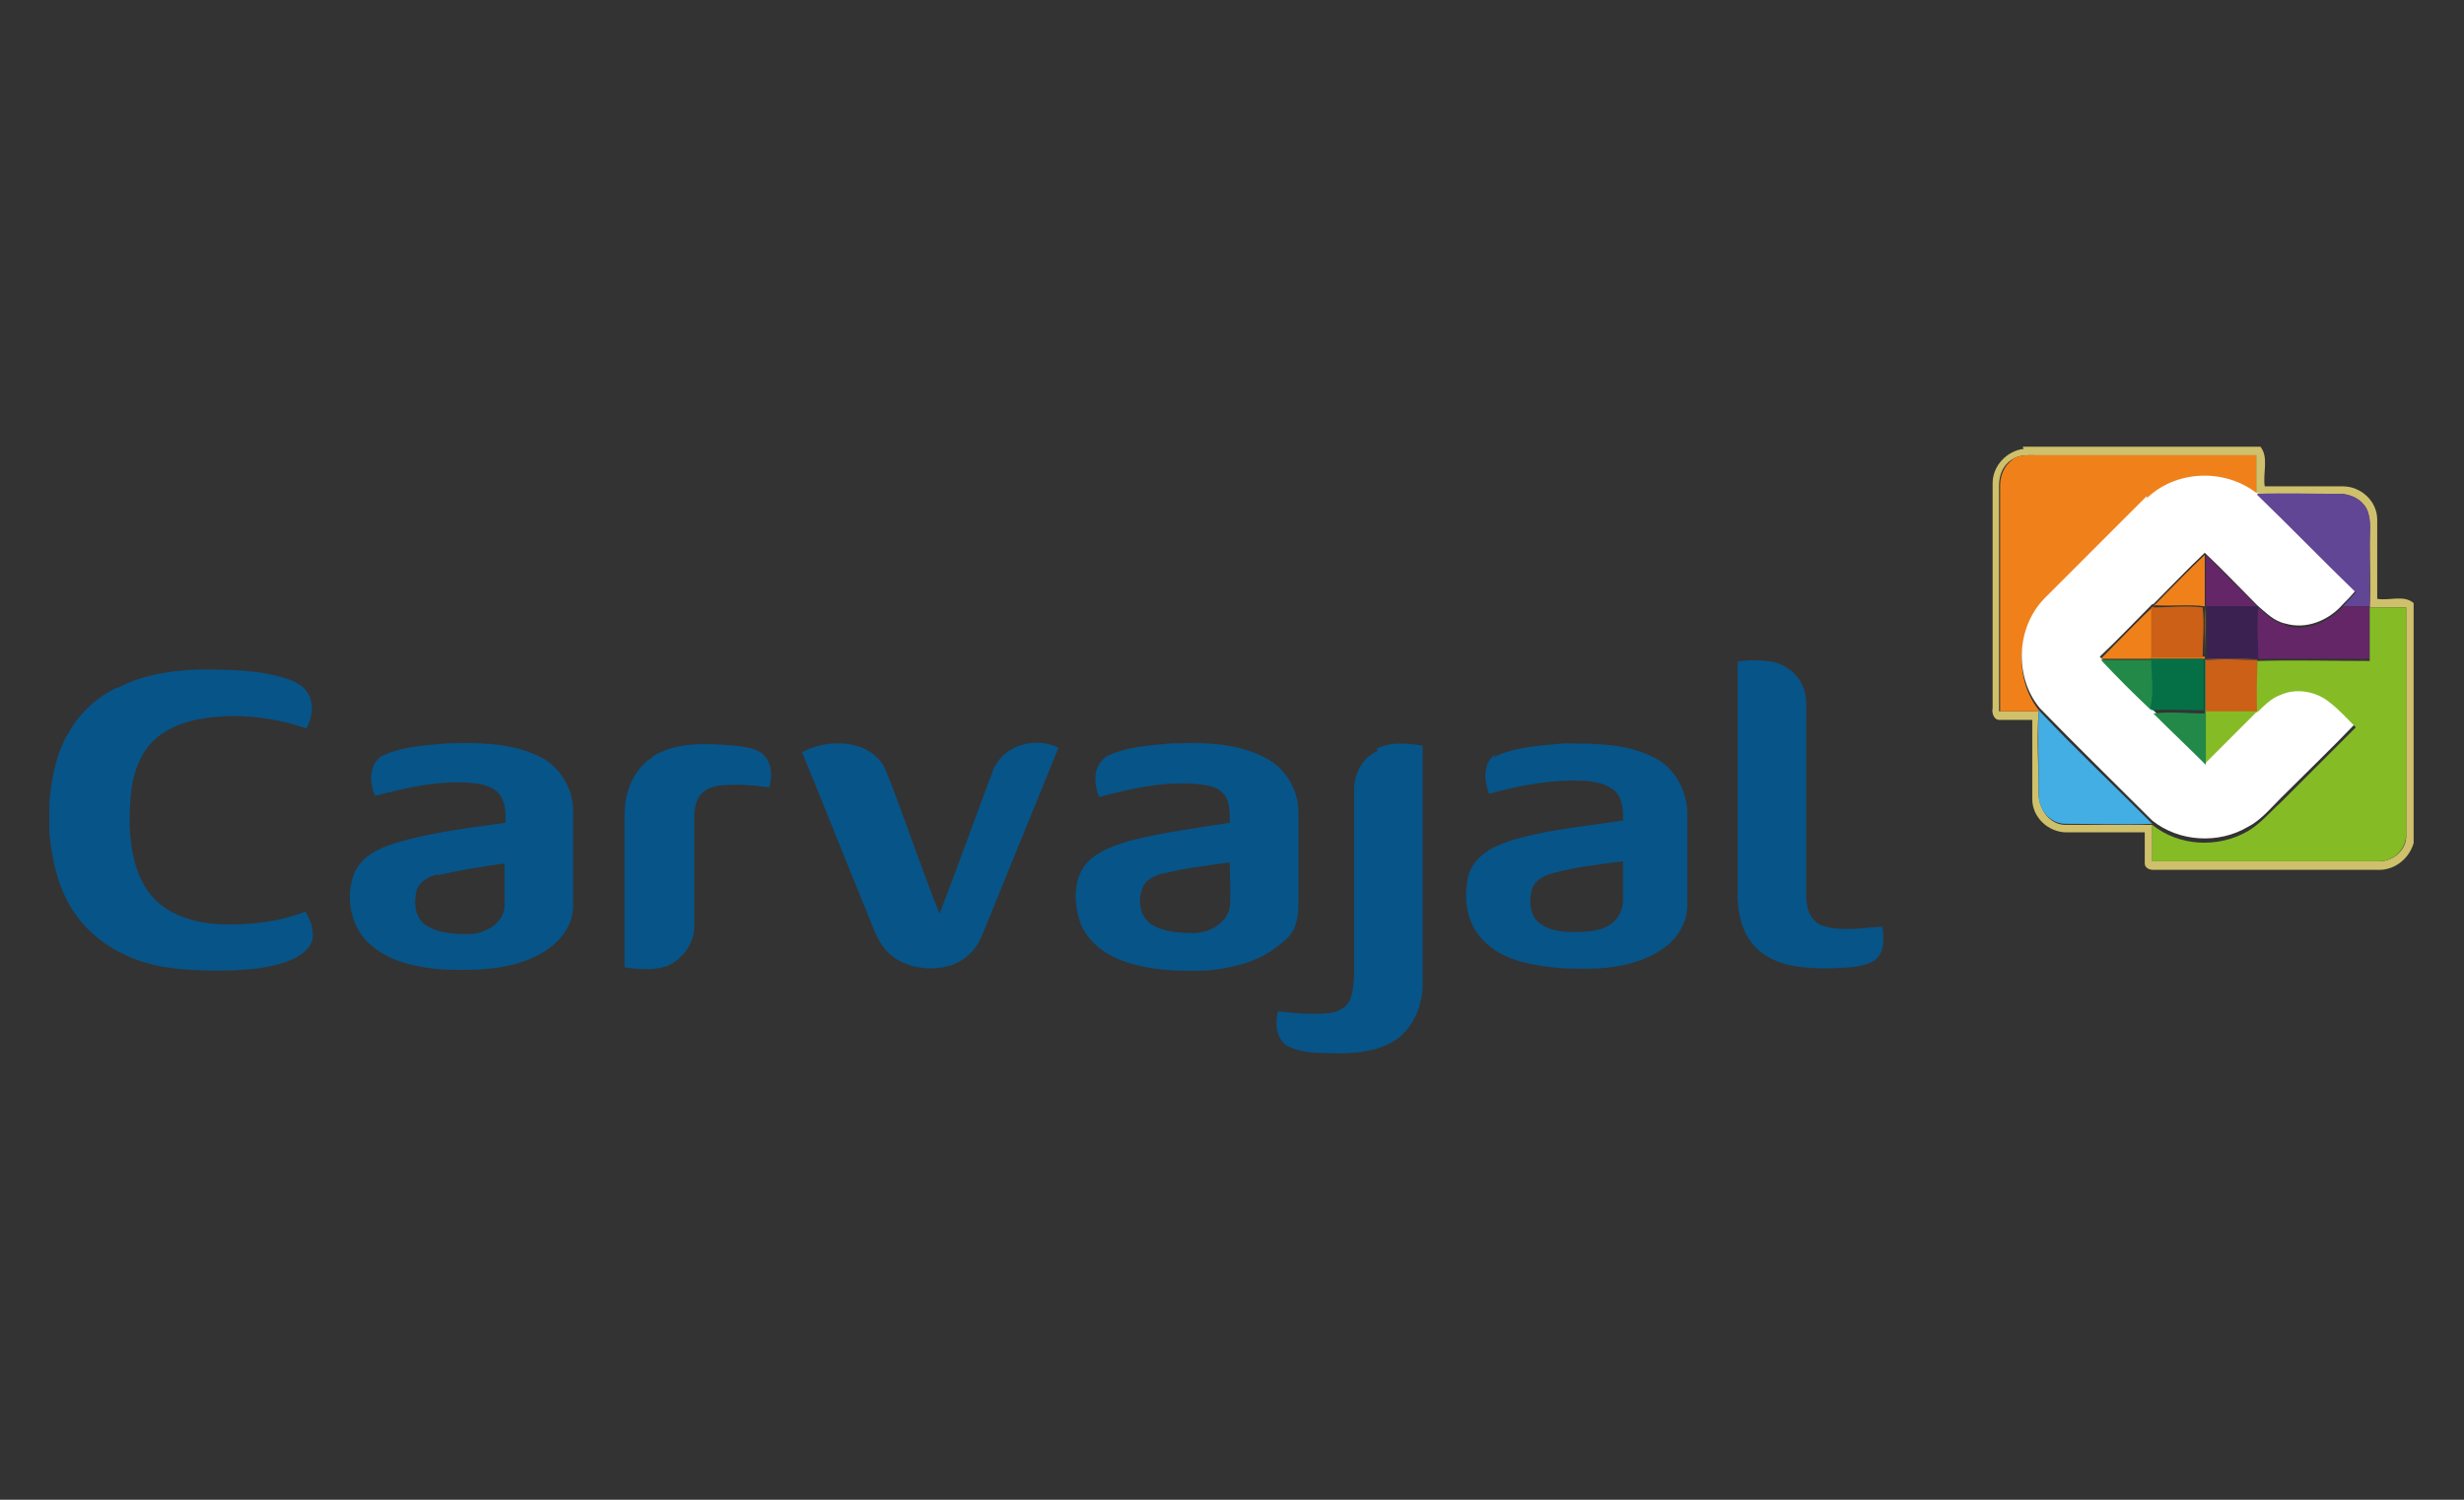 <?xml version="1.0" encoding="UTF-8"?>
<svg xmlns="http://www.w3.org/2000/svg" version="1.1" viewBox="0 0 230 140">
  <rect x="0" y="0" width="230" height="140" fill="#333333" stroke="none"/>
  <defs>
    <style>
      .cls-1 {
        fill: #85bc25;
      }

      .cls-2 {
        fill: #642667;
      }

      .cls-3 {
        fill: #cfc06b;
      }

      .cls-4 {
        fill: #057045;
      }

      .cls-5 {
        fill: #075488;
      }

      .cls-6 {
        fill: #cb6016;
      }

      .cls-7 {
        fill: #624696;
      }

      .cls-8 {
        fill: #fff;
      }

      .cls-9 {
        fill: #f0811a;
      }

      .cls-10 {
        fill: #3a2152;
      }

      .cls-11 {
        fill: #43aee3;
      }

      .cls-12 {
        fill: #238949;
      }
    </style>
  </defs>
  <!-- Generator: Adobe Illustrator 28.6.0, SVG Export Plug-In . SVG Version: 1.2.0 Build 709)  -->
  <g>
    <g id="Capa_1">
      <g>
        <path class="cls-3" d="M188.8,41.7h22.2c.8,1,.2,2.5.4,3.7,2.4,0,4.9,0,7.3,0,1.7,0,3.2,1.4,3.2,3.1,0,2.5,0,4.9,0,7.4,1.1.2,2.5-.4,3.4.4v22.4c-.4,1.4-1.7,2.5-3.2,2.5-7,0-14,0-21.1,0-.4,0-.8-.2-.8-.6,0-1,0-1.9,0-2.9-2.4,0-4.9,0-7.3,0-1.7,0-3.2-1.4-3.2-3.1,0-2.5,0-4.9,0-7.4-1,0-2.1,0-3.1,0-.5,0-.7-.7-.6-1.1,0-7,0-14,0-21,0-1.6,1.3-3,2.9-3.2ZM187.8,42.9c-.8.5-1.2,1.4-1.2,2.4,0,7,0,14.1,0,21.1,1.2,0,2.5,0,3.7,0-.2,2.6,0,5.1,0,7.7,0,1.4,1,2.9,2.5,2.9,2.7,0,5.4,0,8.1,0,0,0,0,0,0,0,0,1.1,0,2.3,0,3.4,7.1,0,14.1,0,21.2,0,1.3,0,2.6-1.1,2.5-2.5,0-7.1,0-14.1,0-21.2-1.1,0-2.3,0-3.4,0h0c.1-2.1,0-4.1,0-6,0-1,.1-2.1-.2-3-.4-1-1.5-1.6-2.6-1.6-2.6,0-5.1,0-7.7,0,0,0,0,0-.1,0,0-1.2,0-2.4,0-3.6-6.8,0-13.5,0-20.3,0-.8,0-1.8-.1-2.5.4Z"/>
        <g>
          <path class="cls-9" d="M187.8,42.9c.7-.5,1.7-.4,2.5-.4,6.8,0,13.5,0,20.3,0,0,1.2,0,2.4,0,3.6-2.9-2.3-7.5-2.1-10.2.5-3.2,3.2-6.4,6.4-9.6,9.6-2.6,2.7-2.8,7.3-.4,10.2-1.2,0-2.5,0-3.7,0,0-7,0-14.1,0-21.1,0-.9.4-1.9,1.2-2.4Z"/>
          <path class="cls-9" d="M201,56.6c1.6-1.6,3.2-3.3,4.8-4.8,0,1.6,0,3.2,0,4.8,0,1.6,0,3.3,0,4.9,1.6,0,3.2,0,4.8,0h0c-1.6.1-3.2.2-4.8,0h-.1c-1.6,0-3.2,0-4.8,0-1.6,0-3.2,0-4.8,0h0c1.6-1.6,3.2-3.3,4.9-4.9,0,1.6,0,3.2,0,4.7,1.6,0,3.2,0,4.8,0,0-1.6.1-3.2,0-4.7-1.5-.2-3.1,0-4.6-.1Z"/>
        </g>
        <path class="cls-8" d="M200.4,46.5c2.7-2.6,7.2-2.8,10.2-.5,0,0,0,0,.1,0,3.1,3,6.1,6.1,9.2,9.1-.4.5-.8.9-1.2,1.3-1.3,1.5-3.4,2.4-5.4,1.8-1-.2-1.8-1-2.6-1.7,0,0,0,0-.1-.1-1.6-1.6-3.1-3.2-4.8-4.8-1.7,1.6-3.2,3.2-4.8,4.8h-.1c-1.7,1.7-3.2,3.3-4.9,4.9h0c1.5,1.7,3.1,3.2,4.7,4.7,0,0,.1.1.2.2,1.6,1.6,3.2,3.2,4.9,4.8,1.6-1.6,3.2-3.2,4.8-4.8,0,0,0,0,.1-.1.6-.6,1.3-1.2,2.1-1.6,1.5-.7,3.4-.3,4.7.7.8.7,1.6,1.5,2.4,2.3-2.3,2.4-4.7,4.7-7,7-1,1-1.9,2.1-3.1,2.7-2.7,1.6-6.4,1.4-8.9-.6,0,0,0,0,0,0-3.5-3.5-7.1-7-10.5-10.5-2.4-2.9-2.2-7.5.4-10.2,3.2-3.2,6.4-6.4,9.6-9.6Z"/>
        <path class="cls-7" d="M210.7,46.1c2.6-.1,5.1,0,7.7,0,1.1,0,2.2.6,2.6,1.6.4,1,.2,2,.2,3,0,2,0,3.9,0,5.9-.8,0-1.7,0-2.5,0,.4-.4.8-.9,1.2-1.3-3.1-3-6.1-6.1-9.2-9.1Z"/>
        <g>
          <path class="cls-2" d="M205.9,51.8c1.6,1.6,3.2,3.2,4.8,4.8-1.6,0-3.2,0-4.8,0,0-1.6,0-3.2,0-4.8Z"/>
          <path class="cls-2" d="M213.3,58.4c2,.6,4.1-.3,5.4-1.8.8,0,1.7,0,2.5,0h0c0,1.7,0,3.3,0,4.9-3.5,0-7,0-10.5,0h0c0-1.7,0-3.3,0-4.9.7.7,1.5,1.5,2.6,1.7Z"/>
        </g>
        <g>
          <path class="cls-6" d="M200.9,56.7h.1c1.5,0,3.1-.2,4.6,0,.2,1.6,0,3.2,0,4.7-1.6,0-3.2,0-4.8,0,0-1.6,0-3.2,0-4.7Z"/>
          <path class="cls-6" d="M205.9,61.6c1.6,0,3.2,0,4.8,0,.1,1.6,0,3.2,0,4.8,0,0,0,0-.1.1-1.6,0-3.2,0-4.8,0,0-1.6,0-3.2,0-4.9Z"/>
        </g>
        <path class="cls-10" d="M205.9,56.6c1.6,0,3.2,0,4.8,0,0,0,0,0,.1.1-.2,1.6,0,3.2,0,4.8-1.6,0-3.2,0-4.8,0,0-1.6,0-3.3,0-4.9Z"/>
        <g>
          <path class="cls-1" d="M221.2,56.7c1.1,0,2.3,0,3.4,0,0,7.1,0,14.1,0,21.2,0,1.4-1.2,2.5-2.5,2.5-7.1,0-14.1,0-21.2,0,0-1.1,0-2.3,0-3.4,2.5,2,6.1,2.2,8.9.6,1.2-.7,2.1-1.8,3.1-2.7,2.3-2.3,4.7-4.7,7-7-.8-.8-1.5-1.6-2.4-2.3-1.3-1.1-3.2-1.4-4.7-.7-.8.3-1.5,1-2.1,1.6-.1-1.6,0-3.2,0-4.8,3.5-.1,7,0,10.5,0,0-1.6,0-3.2,0-4.8Z"/>
          <path class="cls-1" d="M205.9,66.4c1.6,0,3.2,0,4.8,0-1.6,1.6-3.2,3.2-4.8,4.8,0-1.6,0-3.2,0-4.9Z"/>
        </g>
        <g>
          <path class="cls-5" d="M162.1,61.8c.9-.2,1.9-.2,2.8-.1,1.5.1,2.9,1.1,3.4,2.4.4.9.3,2,.3,3,0,5.5,0,11.1,0,16.6,0,1.1.4,2.3,1.5,2.7,1.8.6,3.8.2,5.6.1.2,1.1.2,2.6-.8,3.2-1.3.7-2.7.6-4.1.7-2.2,0-4.6-.1-6.4-1.5-1.6-1.2-2.2-3.3-2.2-5.3,0-7.3,0-14.6,0-21.9Z"/>
          <path class="cls-5" d="M11,64.2c2.3-1.2,4.9-1.6,7.5-1.7,2.8,0,5.7,0,8.4.9.8.3,1.6.7,2,1.6.4,1,.2,2.1-.3,3-2.9-1-6.1-1.4-9.2-1-2.2.3-4.5,1.1-5.8,3-1.4,2-1.5,4.6-1.5,7,.1,2.5.6,5.3,2.5,7.1,1.8,1.7,4.4,2.2,6.8,2.2,2.4,0,4.8-.3,7.1-1.2.5.8.9,1.8.6,2.8-.4,1-1.4,1.5-2.4,1.9-2.1.7-4.3.8-6.5.8-2.9,0-5.8-.2-8.4-1.4-2.2-1-4.1-2.6-5.3-4.7-1.2-2.1-1.7-4.5-1.9-6.9v-2.6c.2-2.3.6-4.6,1.8-6.6,1-1.8,2.6-3.3,4.5-4.2Z"/>
          <path class="cls-5" d="M35.4,70.7c1.9-1,4.1-1.1,6.2-1.3,3.1-.1,6.3-.1,9.1,1.4,1.7,1,2.8,2.9,2.8,4.9,0,3,0,6,0,9-.1,2.3-2,4-4,4.8-2.6,1.1-5.5,1.1-8.2,1-2.4-.2-4.9-.7-6.7-2.3-1.8-1.5-2.4-4.3-1.6-6.5.6-1.7,2.3-2.5,3.9-3,3.3-1,6.8-1.4,10.3-1.9,0-.9,0-1.9-.6-2.7-.6-.7-1.6-.9-2.4-1-3.1-.3-6.2.4-9.2,1.2-.5-1.2-.6-2.9.6-3.7ZM40.9,81.6c-.8.2-1.7.6-2,1.5-.3,1.1-.2,2.6.9,3.3,1.1.7,2.5.8,3.9.8,1.5,0,3.2-.9,3.4-2.5,0-1.4,0-2.8,0-4.1-2.1.3-4.1.6-6.2,1.1Z"/>
          <path class="cls-5" d="M60.8,70.7c2.3-1.5,5.1-1.3,7.7-1.1.9.1,2,.2,2.7.8.9.8.9,2.1.6,3.1-1.4-.2-2.8-.3-4.2-.2-.8,0-1.8.3-2.3,1-.5.7-.5,1.7-.5,2.5,0,3.2,0,6.5,0,9.7,0,1.6-1.1,3.1-2.6,3.7-1.2.4-2.6.3-3.9.1,0-4.8,0-9.5,0-14.3,0-2,.8-4.2,2.6-5.3Z"/>
          <path class="cls-5" d="M74.9,70.2c2.4-1.3,6.3-1.2,7.7,1.5,1.8,4.5,3.3,9.1,5.1,13.6,1.7-4.4,3.3-8.9,5-13.4.9-2.3,3.9-3.2,6.1-2.1-2.3,5.7-4.7,11.5-7,17.2-.5,1.4-1.5,2.6-3,3.1-1.9.6-4.3.3-5.8-1.1-1-.9-1.4-2.2-1.9-3.4-2.1-5.1-4.1-10.2-6.2-15.3Z"/>
          <path class="cls-5" d="M103.1,70.7c1.9-1,4.1-1.1,6.2-1.3,3.1-.1,6.3-.1,9.1,1.5,1.7,1,2.8,2.9,2.8,4.9,0,2.8,0,5.7,0,8.5s-1,3.3-2.3,4.3c-1.8,1.3-4.1,1.8-6.3,2-2.5.1-5.1,0-7.5-.8-1.8-.6-3.4-1.7-4.2-3.5-.7-1.9-.8-4.4.7-5.9,1-1,2.5-1.5,3.8-1.9,3.1-.8,6.3-1.2,9.4-1.7,0-.9,0-1.9-.5-2.6-.6-.8-1.6-.9-2.5-1-3.1-.3-6.2.4-9.2,1.2-.5-1.2-.6-2.9.6-3.7ZM108.7,81.5c-.9.2-1.8.6-2.1,1.5-.4,1.1-.2,2.6.9,3.3,1.1.7,2.6.8,3.9.8,1.5,0,3.1-.9,3.4-2.4.1-1.4,0-2.8,0-4.2-2,.3-4.1.5-6,1Z"/>
          <path class="cls-5" d="M128.5,69.9c1.3-.7,2.9-.5,4.3-.3,0,7.4,0,14.8,0,22.2,0,2-.8,4-2.4,5.2-1.9,1.3-4.4,1.4-6.6,1.3-1.3,0-2.6-.1-3.7-.7-1-.7-1.1-2.1-.8-3.2,1.5.2,3,.3,4.4.2.8,0,1.6-.3,2.1-.9.5-.7.5-1.6.6-2.5,0-5.8,0-11.7,0-17.5,0-1.5.8-3,2.2-3.6Z"/>
          <path class="cls-5" d="M139.4,70.7c2-1,4.4-1.1,6.6-1.3,3,0,6.3,0,8.9,1.6,1.7,1.1,2.6,3.1,2.6,5,0,2.8,0,5.7,0,8.5,0,1.6-.9,3.1-2.2,4-1.8,1.3-4.1,1.8-6.2,1.9-2.3.1-4.7,0-7-.6-1.5-.4-2.9-1.1-3.9-2.3-1.4-1.6-1.6-3.9-1.1-5.9.6-1.9,2.7-2.8,4.5-3.3,3.2-.9,6.6-1.2,9.9-1.7,0-.9,0-2-.7-2.7-.7-.7-1.8-.9-2.7-1-3.1-.2-6.2.4-9.1,1.2-.5-1.2-.6-2.9.6-3.7ZM145,81.5c-.8.2-1.7.6-2,1.5-.3,1-.2,2.4.6,3.1.9.7,2,.9,3.1.9,1.2,0,2.6,0,3.6-.7.8-.5,1.2-1.4,1.2-2.3,0-1.2,0-2.4,0-3.6-2.2.3-4.3.5-6.5,1.1Z"/>
        </g>
        <g>
          <path class="cls-12" d="M196.1,61.6c1.6,0,3.2,0,4.8,0,0,1.6.2,3.2-.1,4.7-1.6-1.5-3.2-3.1-4.7-4.7Z"/>
          <path class="cls-12" d="M205.8,61.6h.1c0,1.6,0,3.2,0,4.9,0,1.6,0,3.2,0,4.9-1.6-1.6-3.3-3.2-4.9-4.8,1.6-.2,3.2,0,4.8,0,0-1.6,0-3.2,0-4.8Z"/>
        </g>
        <path class="cls-4" d="M200.9,61.5c1.6,0,3.2,0,4.8,0,0,1.6,0,3.2,0,4.8-1.6,0-3.2-.1-4.8,0,0,0-.1-.1-.2-.2.4-1.5.1-3.1.1-4.7Z"/>
        <path class="cls-11" d="M190.4,66.4c3.4,3.6,7,7,10.5,10.5-2.7.1-5.4,0-8.1,0-1.5,0-2.6-1.4-2.5-2.9,0-2.6-.1-5.2,0-7.7Z"/>
      </g>
    </g>
  </g>
</svg>